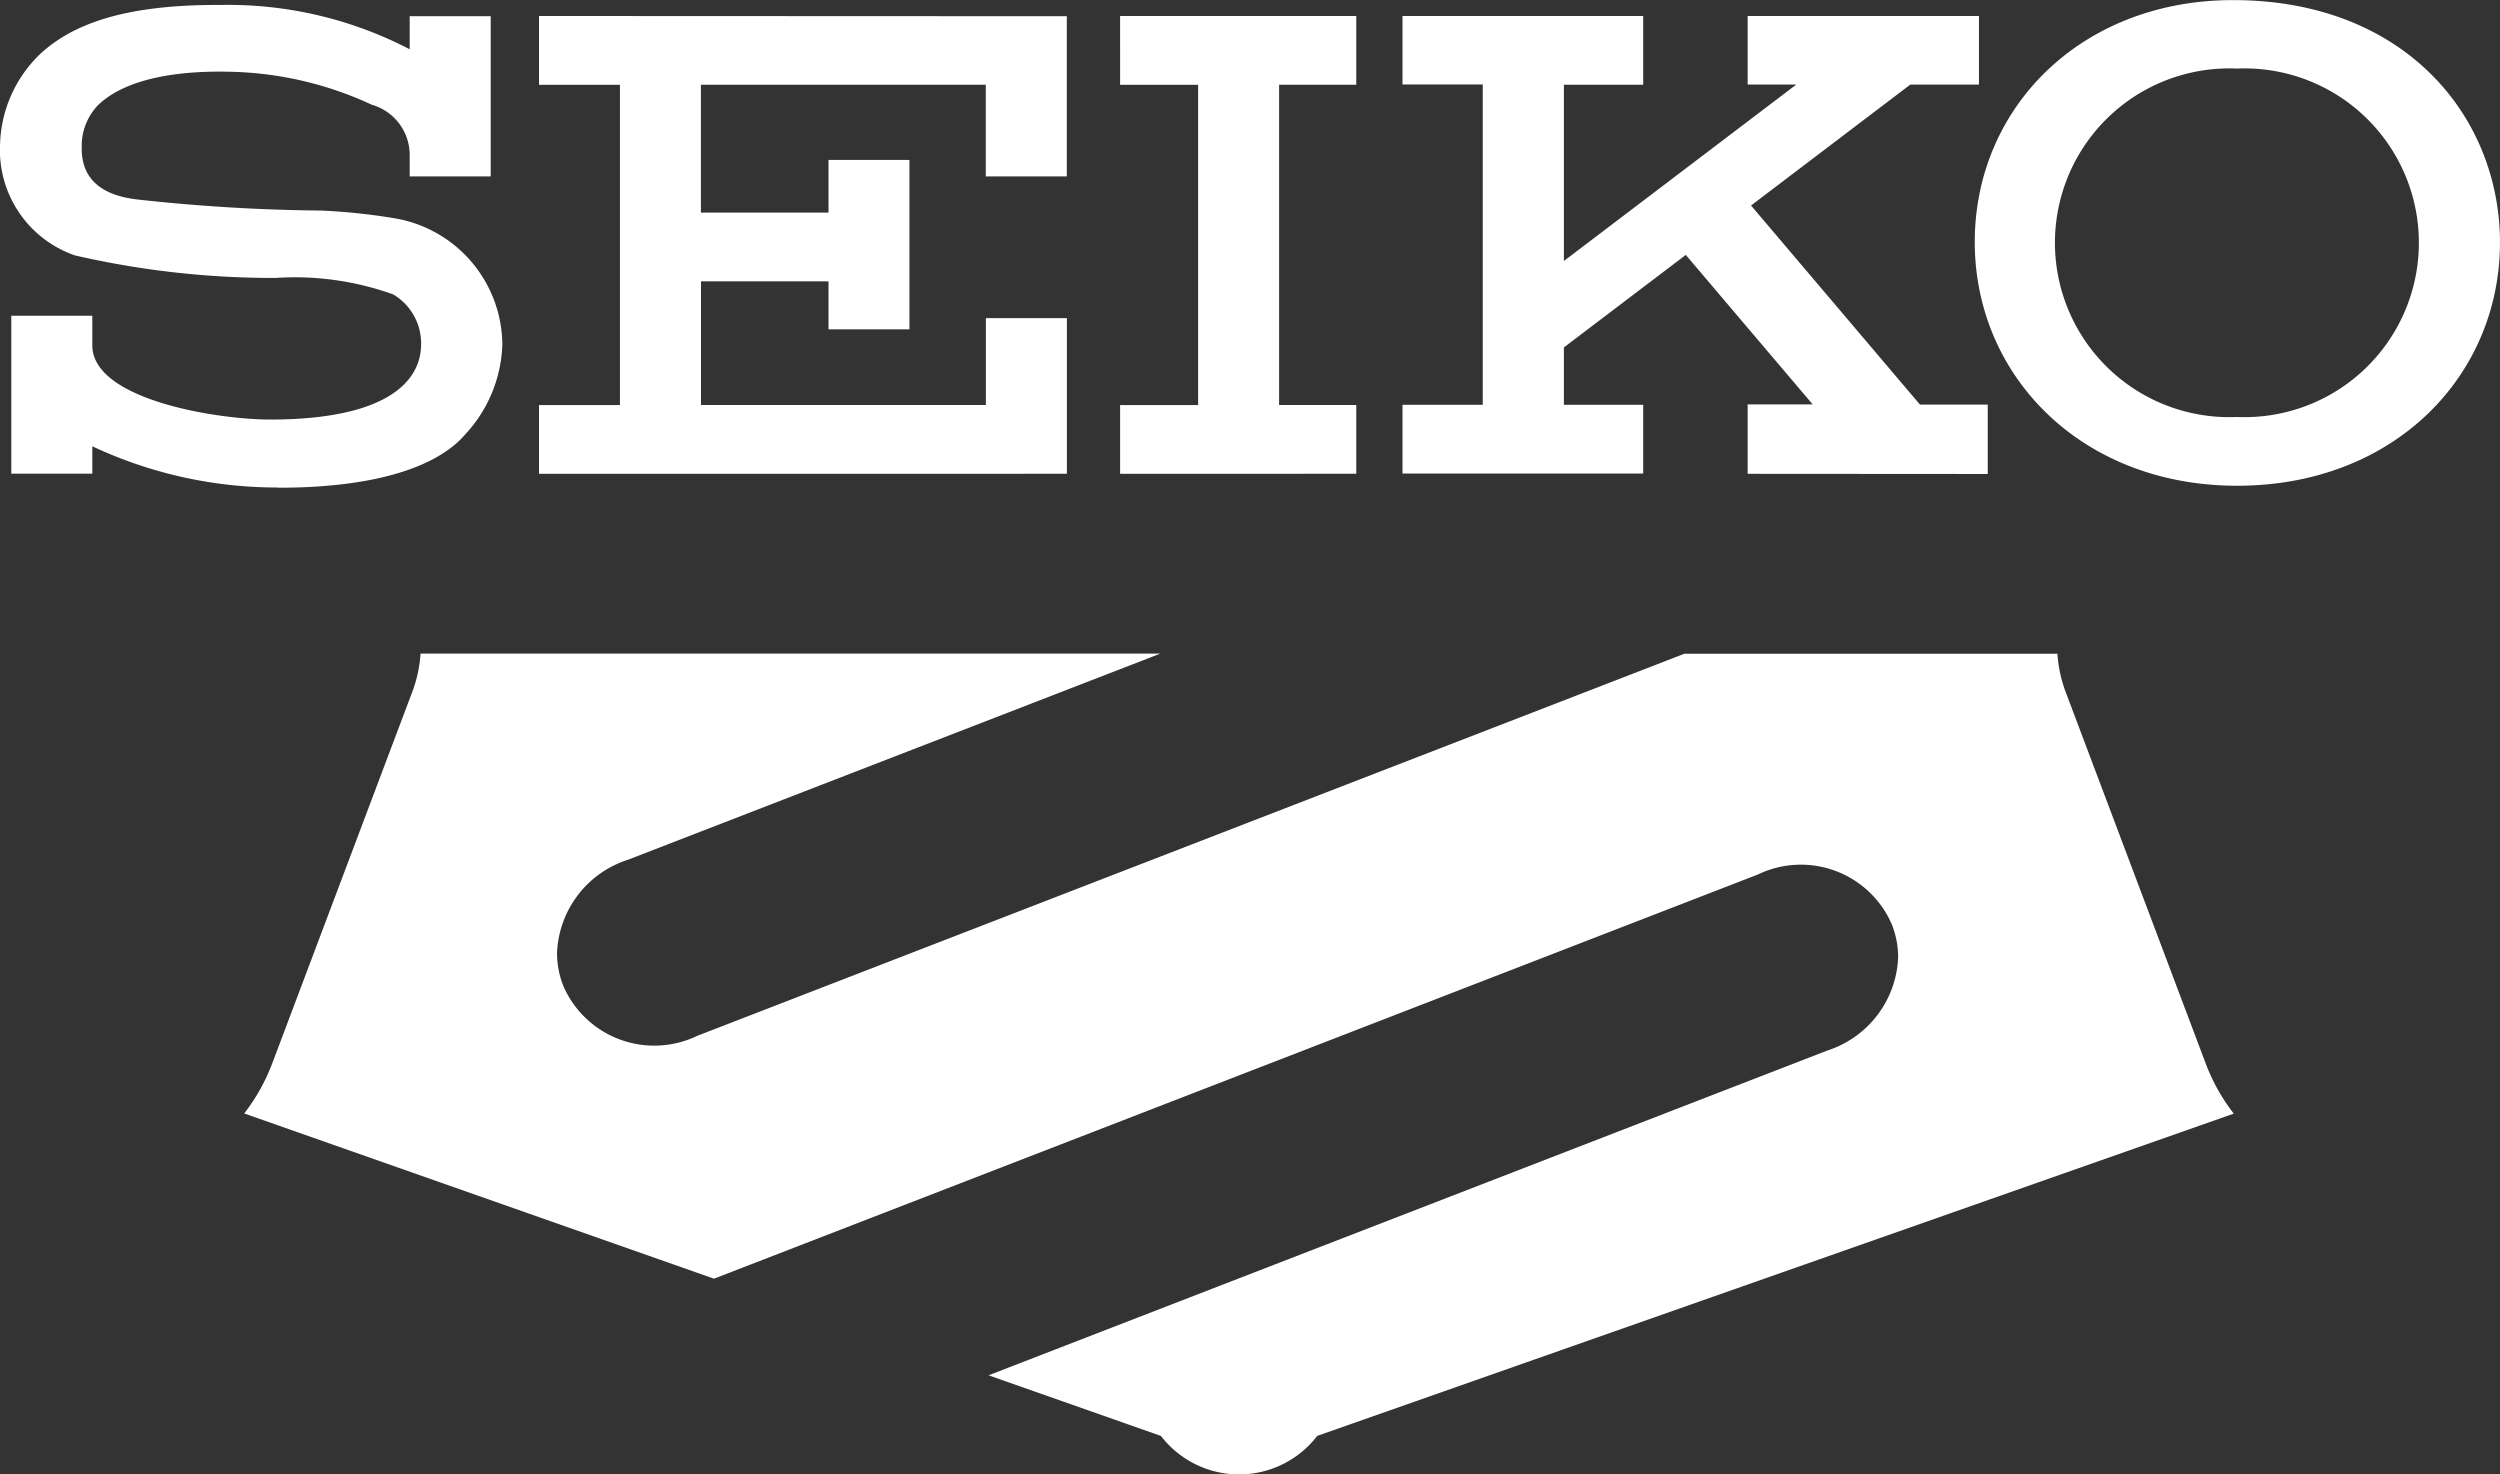 <svg xmlns="http://www.w3.org/2000/svg" width="75.656" height="44.619" viewBox="0 0 75.656 44.619">
  <rect x="0" y="0" width="75.656" height="44.619" fill="#333333" stroke="none"/>
  <path id="合体_8" data-name="合体 8" d="M1847.055,452.469l-5.212-1.833,25.385-9.829h0a3.091,3.091,0,0,0,2.141-2.825,2.717,2.717,0,0,0-.194-1,3,3,0,0,0-4.054-1.5l-31.587,12.23-14.217-5a5.836,5.836,0,0,0,.846-1.509l4.21-11.169a4.087,4.087,0,0,0,.281-1.239h22.39l-16.119,6.241h0a3.091,3.091,0,0,0-2.141,2.825,2.713,2.713,0,0,0,.194,1,3,3,0,0,0,4.054,1.5L1862.9,428.8h11.289a4.112,4.112,0,0,0,.281,1.239l4.21,11.169a5.819,5.819,0,0,0,.846,1.509l-27.736,9.752a2.983,2.983,0,0,1-4.732,0Zm-26.761-28.7a13.161,13.161,0,0,1-5.573-1.247v.828h-2.452v-4.779h2.452v.915c.026,1.643,3.83,2.235,5.425,2.227,3.422-.01,4.525-1.114,4.525-2.286a1.722,1.722,0,0,0-.842-1.5,8.809,8.809,0,0,0-3.567-.5,26.728,26.728,0,0,1-6.07-.683,3.371,3.371,0,0,1-2.264-3.342,3.939,3.939,0,0,1,1.222-2.759c.992-.913,2.581-1.494,5.464-1.477a11.9,11.9,0,0,1,5.711,1.341v-1h2.452v4.848h-2.452v-.669a1.581,1.581,0,0,0-1.146-1.5,10.665,10.665,0,0,0-4.119-.994c-1.795-.063-3.338.215-4.16,1a1.774,1.774,0,0,0-.5,1.2c0,.042,0,.083,0,.123,0,.987.692,1.42,1.661,1.535a54.652,54.652,0,0,0,5.575.338,18.509,18.509,0,0,1,2.27.24,3.907,3.907,0,0,1,3.223,3.821,4.179,4.179,0,0,1-1.112,2.7c-.912,1.076-2.942,1.626-5.632,1.626Zm51.394-7.429c0-4.06,3.213-7.321,7.818-7.321,5.213,0,8.076,3.539,8.076,7.336,0,4.008-3.171,7.361-7.961,7.361C1874.923,423.713,1871.688,420.4,1871.688,416.337Zm7.933,5.295a5.277,5.277,0,1,0,0-10.544,5.277,5.277,0,1,0,0,10.544Zm-51.382,1.72v-2.08h2.449v-9.693h-2.449V409.5l15.972.007v4.848h-2.452v-2.775h-8.621v3.87H1837v-1.593h2.449v5.125H1837v-1.453h-3.859v3.744h8.621v-2.63h2.452v4.71Zm36.576,0v-2.1h1.969l-3.841-4.525-3.689,2.8v1.736h2.4v2.08h-7.284v-2.08h2.429v-9.693h-2.429V409.5h7.284v2.08h-2.4v5.334l7.034-5.34h-1.473V409.5h7v2.077h-2.079l-4.818,3.658,5.112,6.025h2.051v2.1Zm-18.991,0v-2.08h2.361v-9.693h-2.361V409.5h7.147v2.08h-2.335v9.693h2.335v2.08Z" transform="translate(-1811.927 -409.016)" fill="#fff"/>
</svg>
